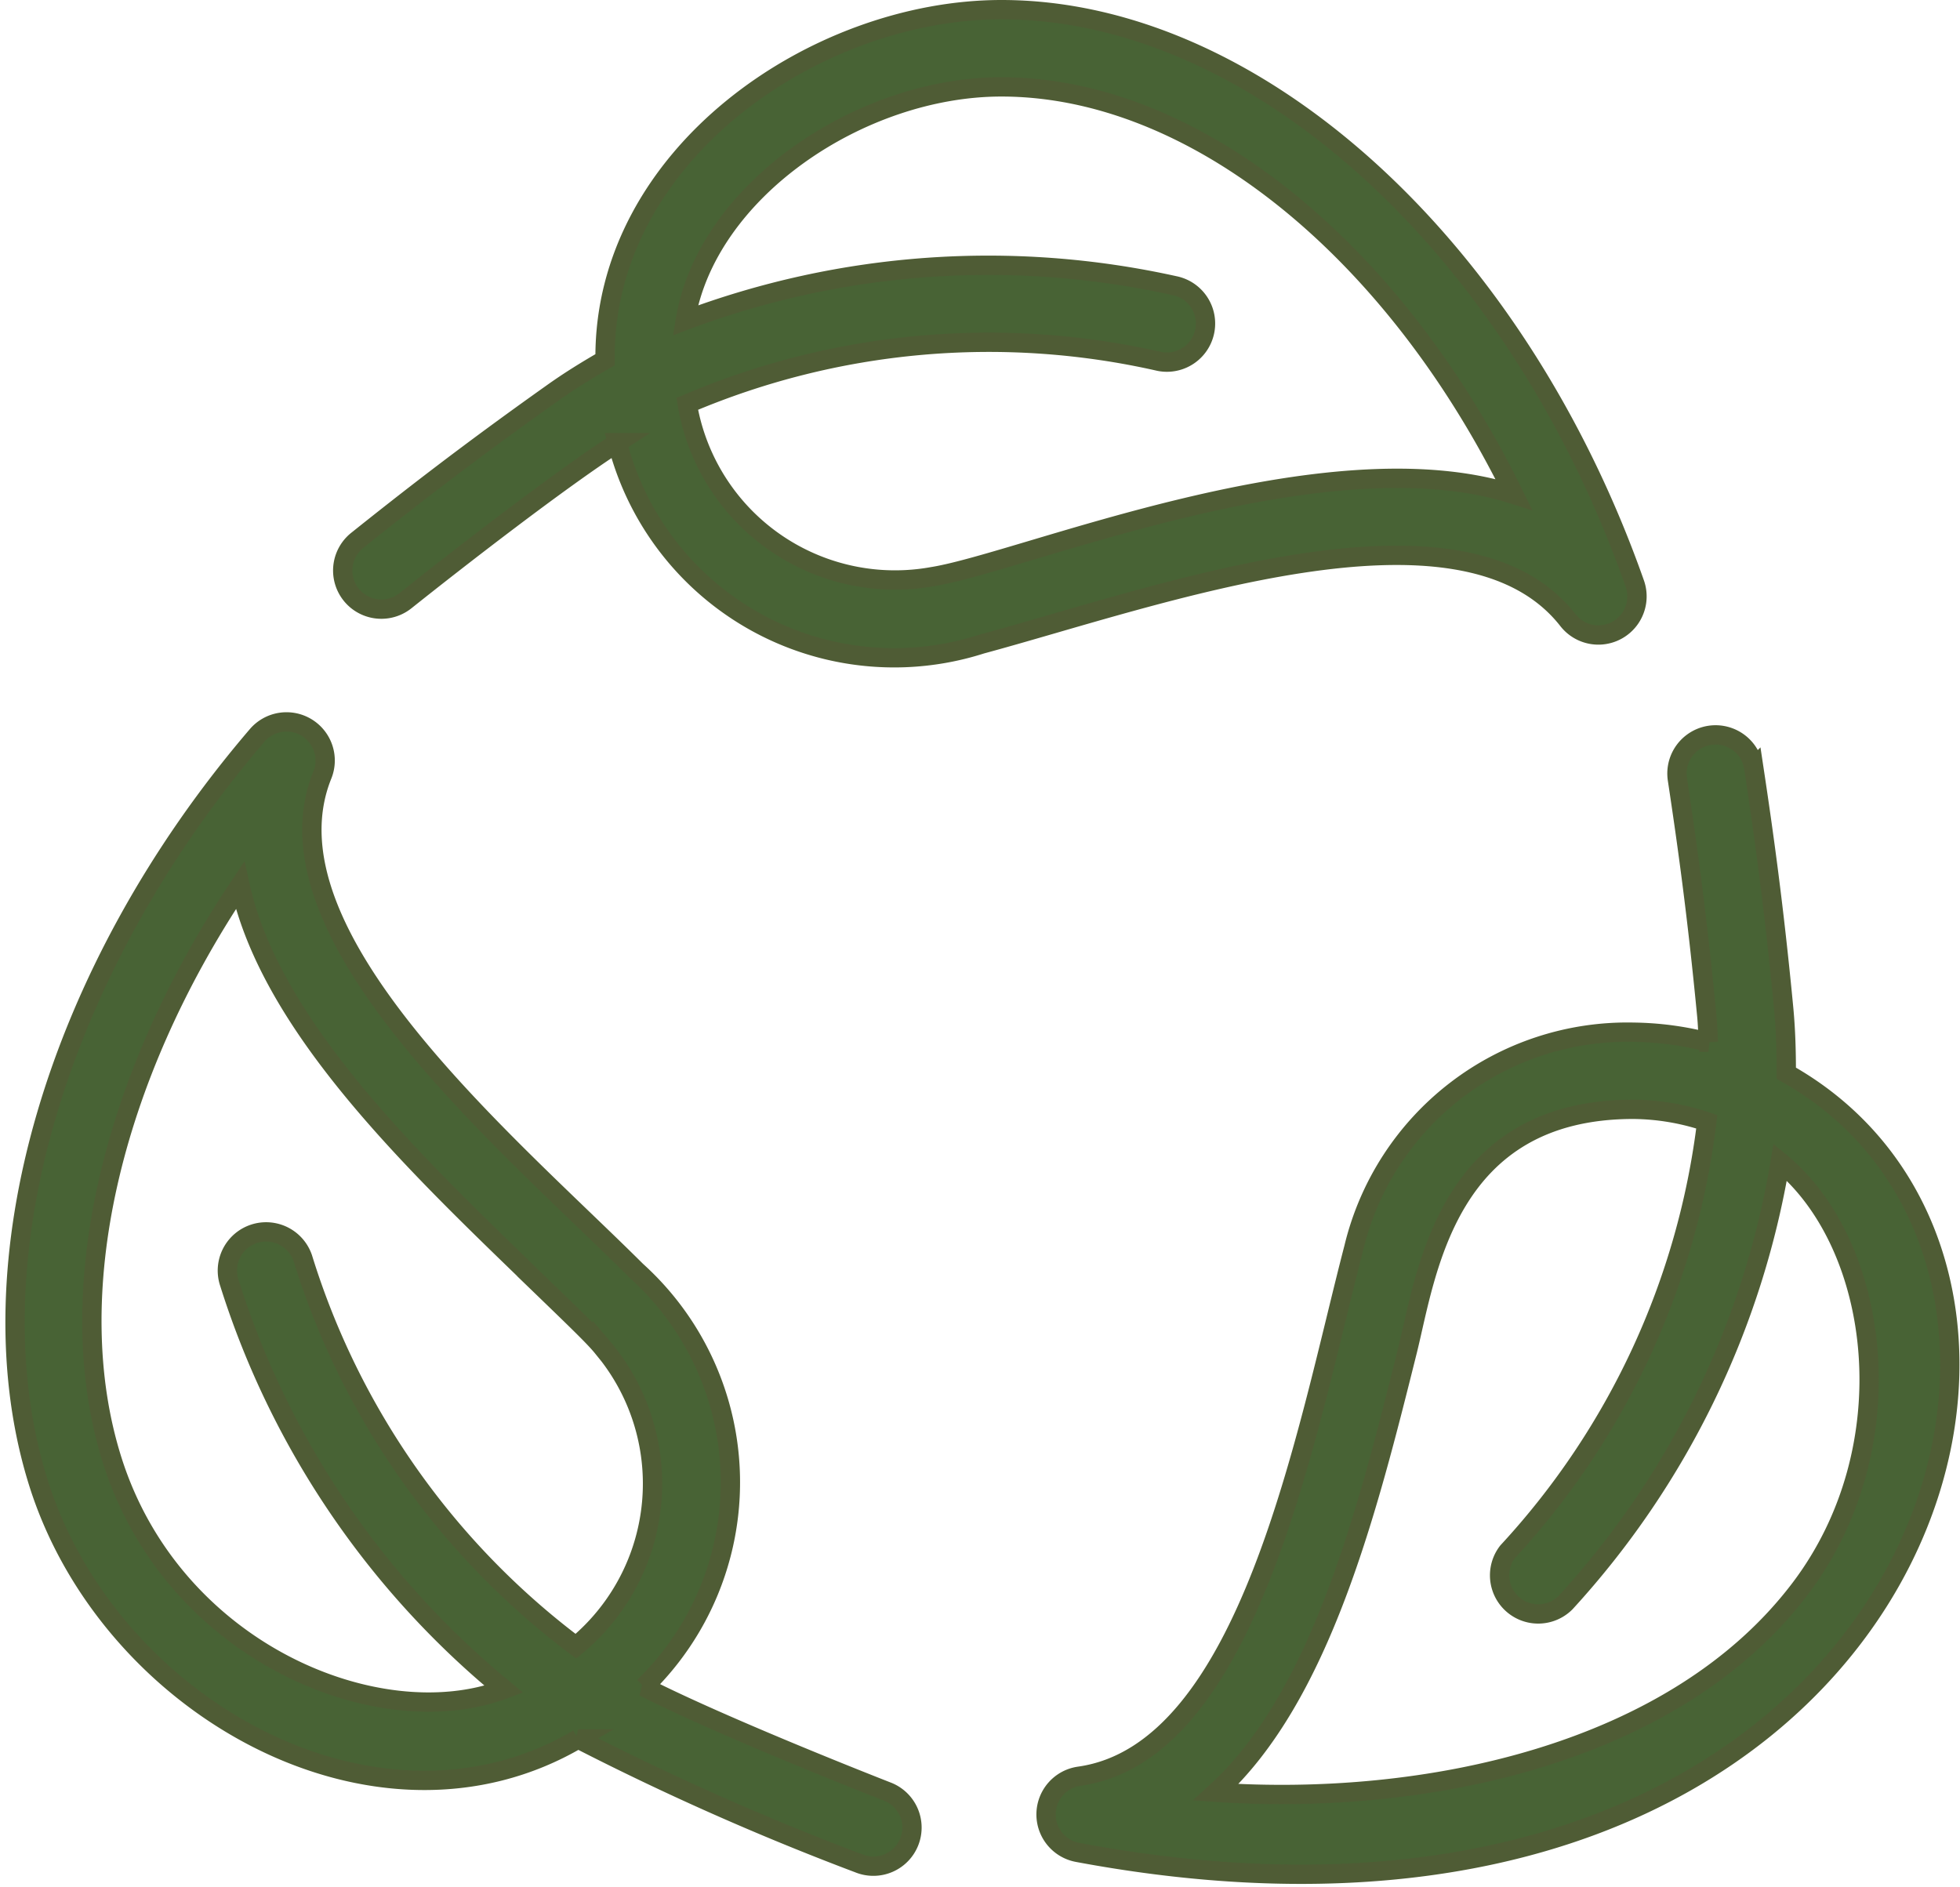 <svg xmlns="http://www.w3.org/2000/svg" width="50.754" height="48.864" viewBox="0 0 50.754 48.864">
  <g id="Grupo_2905" data-name="Grupo 2905" transform="translate(-1.059 -2.107)">
    <path id="Caminho_84967" data-name="Caminho 84967" d="M10.31,16.1a1,1,0,1,0,1.248,1.563c1.4-1.117,3.986-3.121,5.486-4.091a7.4,7.4,0,0,0,9.425,5.217c4.55-1.23,12.443-4.139,15.192-.622a1,1,0,0,0,1.731-.948c-3.083-8.75-9.828-14.862-16.4-14.862-4.837,0-10.318,3.783-10.265,9.066-.473.272-.942.561-1.4.89C13.152,13.857,11.631,15.045,10.31,16.1ZM26.99,4.357c5,0,10.164,4.212,13.27,10.554-4.874-1.567-12.717,1.755-15.052,2.128a5.454,5.454,0,0,1-6.353-4.473,19.918,19.918,0,0,1,12.226-1.1,1,1,0,0,0,.389-1.962,22.278,22.278,0,0,0-12.665.9C19.354,7.043,23.339,4.357,26.99,4.357Z" fill="#486335" stroke="#4f5c35" stroke-width="0.5"/>
    <path id="Caminho_84968" data-name="Caminho 84968" d="M36.117,34.417c-1.241,4.773-2.7,13.067-7.11,13.687a1,1,0,0,0-.045,1.973C50.731,54.149,56.575,35.093,47.315,29.9c0-.552-.014-1.109-.068-1.68-.253-2.652-.522-4.562-.774-6.232a1,1,0,0,0-1.978.3c.248,1.641.512,3.519.761,6.123.022.231.029.457.04.685a8.11,8.11,0,0,0-1.94-.259A7.284,7.284,0,0,0,36.117,34.417ZM47.67,43.254c-3.262,4.3-9.74,5.631-15.124,5.266,2.719-2.475,3.933-7.331,4.958-11.435.5-2.018,1.009-6.251,5.852-6.251a6.119,6.119,0,0,1,1.9.322A19.922,19.922,0,0,1,40.1,42.29a1,1,0,0,0,1.5,1.317A22.285,22.285,0,0,0,47.157,32.2C49.764,34.341,50.453,39.588,47.67,43.254Z" fill="#486335" stroke="#4f5c35" stroke-width="0.5"/>
    <path id="Caminho_84969" data-name="Caminho 84969" d="M9,20.948a1,1,0,0,0-1.279.2c-5.227,6.1-7.45,13.7-5.664,19.367,1.834,5.815,8.774,9.681,13.972,6.623a69.914,69.914,0,0,0,7.263,3.22,1,1,0,1,0,.729-1.862c-1.668-.654-4.7-1.892-6.288-2.707a7.378,7.378,0,0,0-.193-10.77c-3.383-3.368-9.8-8.725-8.133-12.845A1,1,0,0,0,9,20.948Zm5.7,14.1c1.255,1.212,1.742,1.678,1.957,1.944a5.46,5.46,0,0,1-.685,7.746A19.912,19.912,0,0,1,8.9,34.689,1,1,0,1,0,7,35.333a22.275,22.275,0,0,0,7.109,10.52c-3.264,1.22-8.581-.97-10.146-5.936-1.347-4.271-.05-9.867,3.312-14.882C8.062,28.627,11.661,32.105,14.7,35.045Z" fill="#486335" stroke="#4f5c35" stroke-width="0.5"/>
  </g>
</svg>
